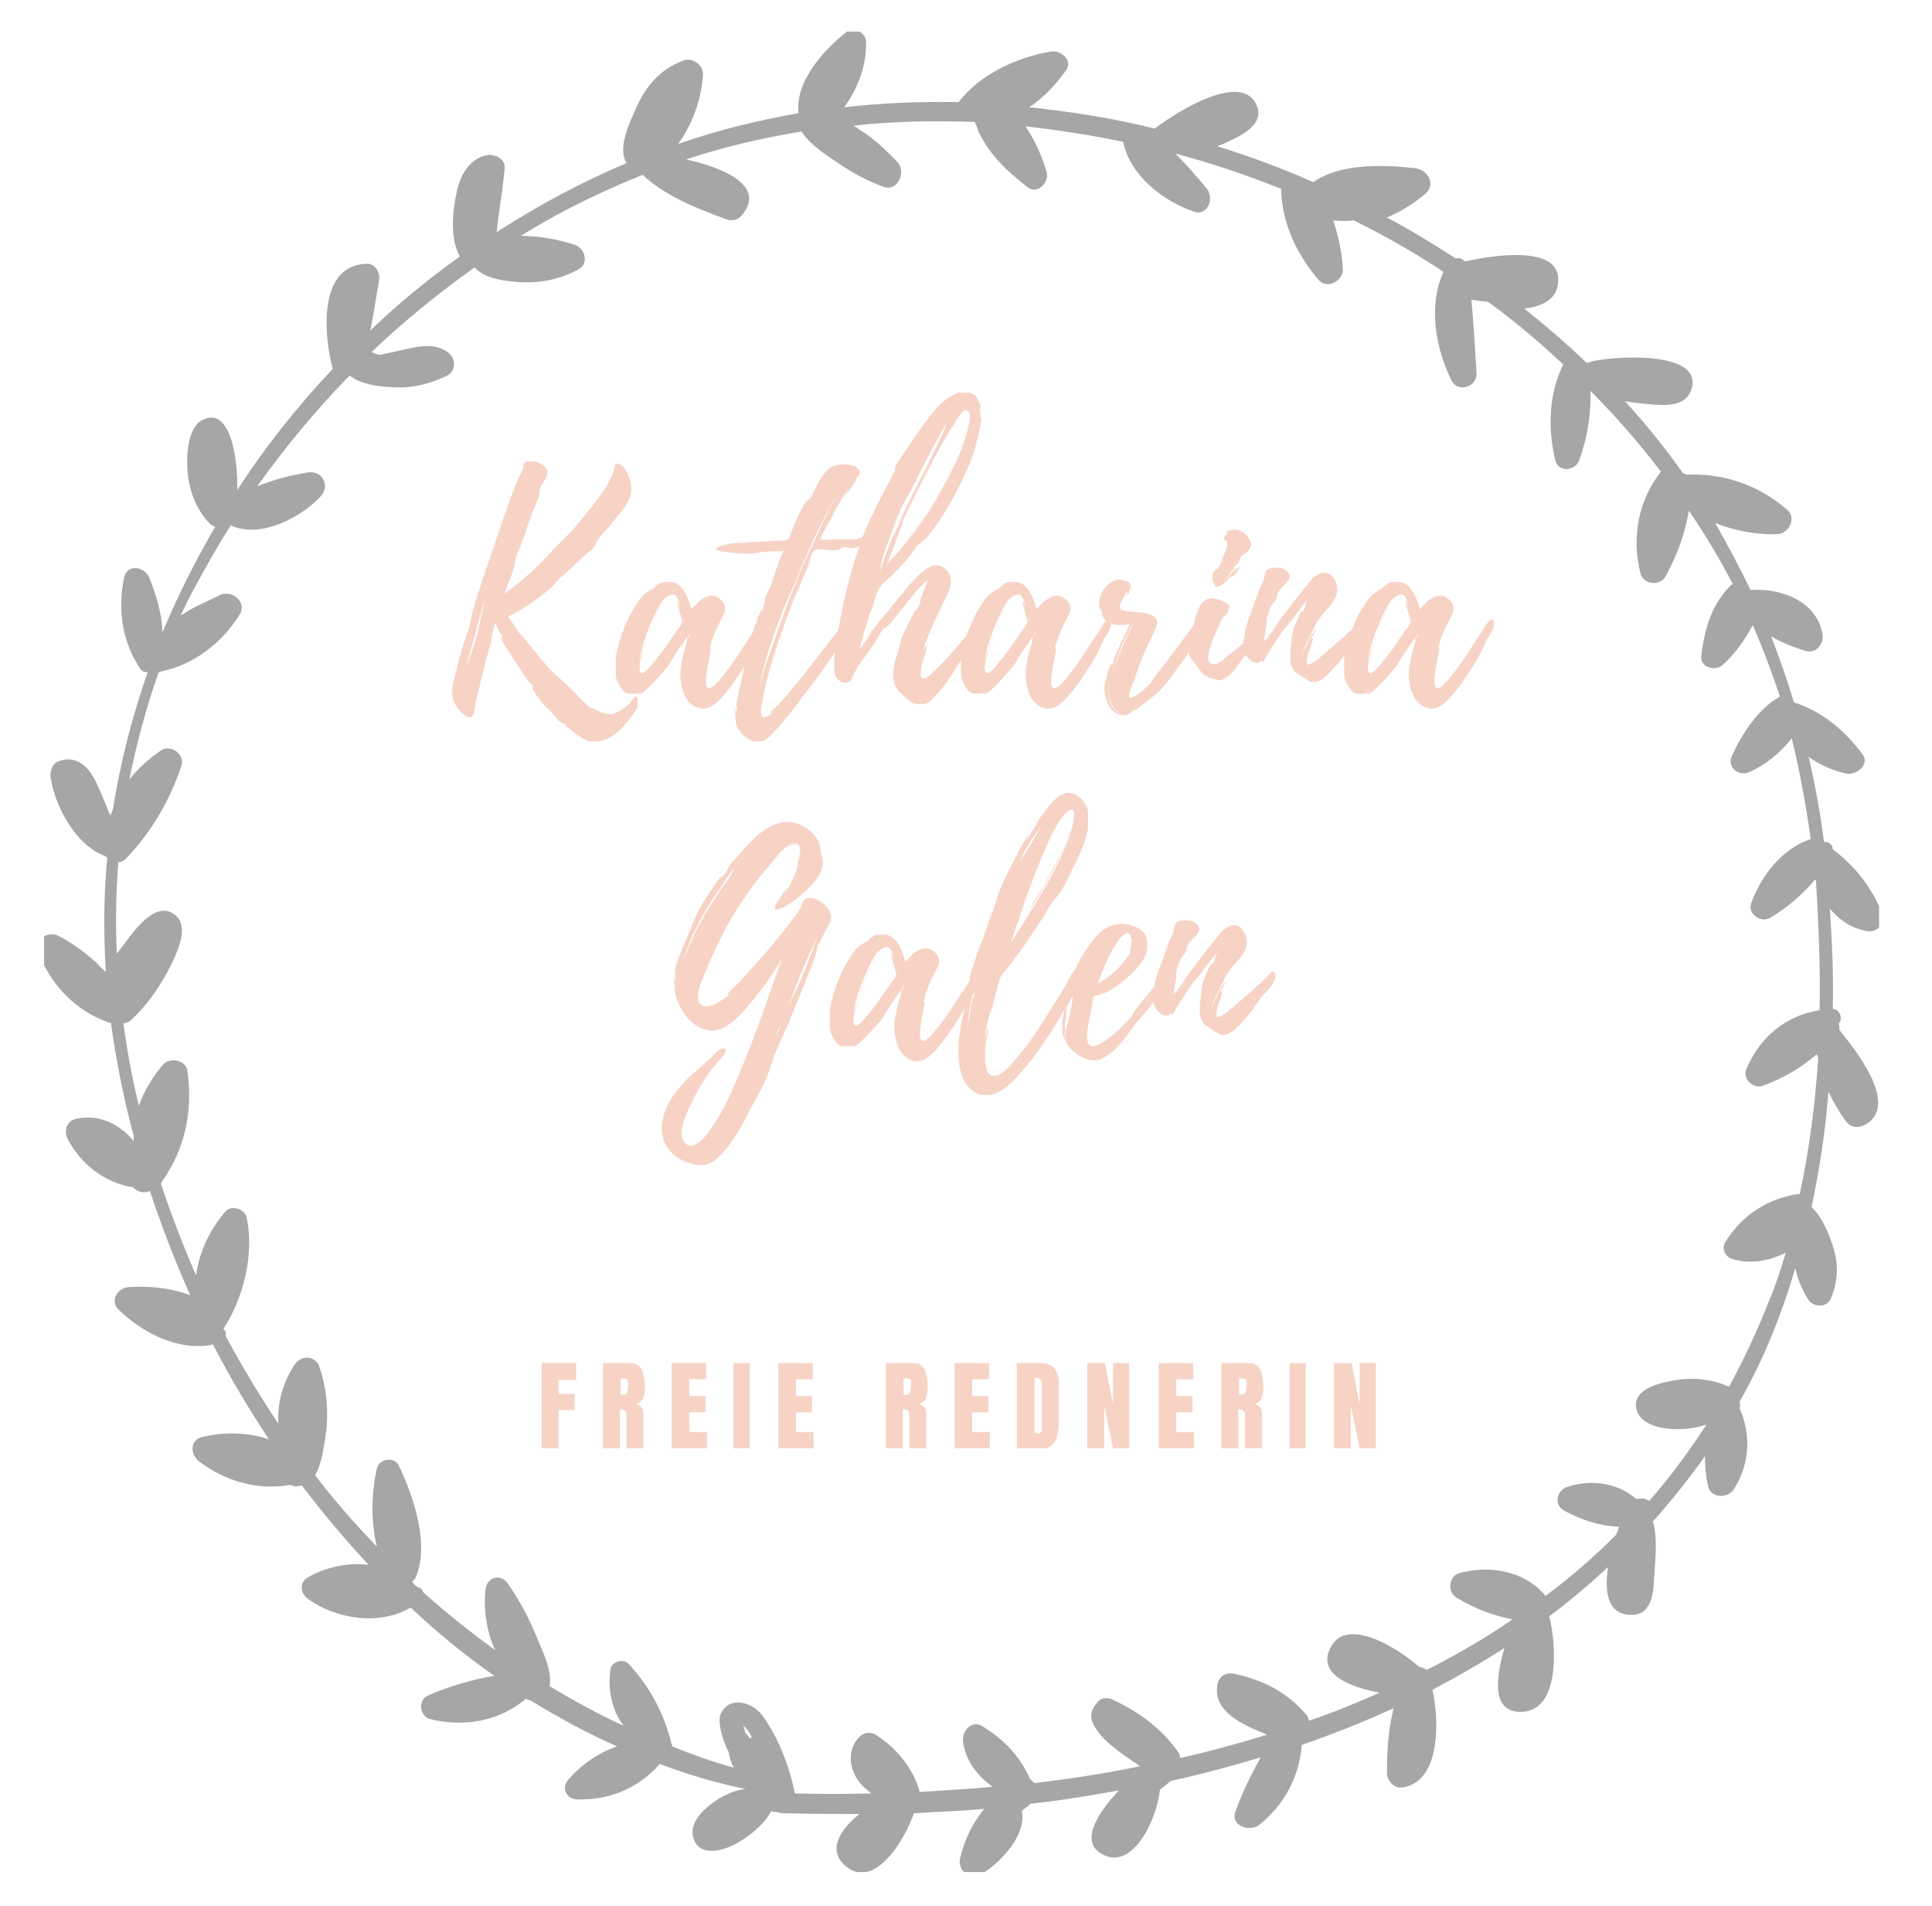 <?xml version="1.0" encoding="utf-8"?>
<!-- Generator: Adobe Illustrator 26.0.2, SVG Export Plug-In . SVG Version: 6.00 Build 0)  -->
<svg version="1.1" id="Ebene_1" xmlns="http://www.w3.org/2000/svg" xmlns:xlink="http://www.w3.org/1999/xlink" x="0px" y="0px"
	 viewBox="0 0 263 259.4" style="enable-background:new 0 0 263 259.4;" xml:space="preserve">
<style type="text/css">
	.st0{fill:#F7D3C5;}
	.st1{fill:none;}
	.st2{clip-path:url(#SVGID_00000027573330315731052870000002076374304094546858_);}
	.st3{fill:#A6A6A6;}
</style>
<symbol  id="glyph0-0" viewBox="-12.7 -19.1 25.3 38.1">
	<path class="st0" d="M11.8,13.5c-0.6,0.8-1.8,1.6-2.8,1.8c-0.4,0-0.8-0.1-1.2-0.2c-0.2-0.1-1.6-0.8-1.6-0.7l0.2,0.2
		c-0.7-0.5-1.6-1.4-2.2-2.1c-1-1-2-1.9-3.1-2.9C0.6,9.2-2.2,5.8-3.5,4.1c0.4,0.7,1,1.6,1.4,2C-3.2,4.8-4.1,3.4-5,2
		c2.1-1,4.2-2.5,5.9-4c0.6-0.6,1-1.2,1.7-1.7c0.9-0.8,1.8-1.7,2.7-2.5c0.4-0.4,1-0.8,1.4-1.3C7-8.1,7.2-8.5,7.6-9
		c0.9-0.9,1.6-1.8,2.4-2.8c1.1-1.3,2-2.6,1.7-4.3v-0.1c-0.2-0.8-0.8-2.4-1.7-2.6c-0.6-0.1-0.5,0.4-0.6,0.8c-0.7,2.4-2.7,4.6-4.2,6.5
		C3.6-9.4,1.7-7.8,0-5.9c-1.7,1.8-3.5,3.3-5.5,4.8c0.3-1.2,1-2.4,1.3-3.6C-4.1-5.5-4-6-3.7-6.7L-3-8.5c0.4-1.2,0.8-2.3,1.2-3.4
		c0.3-0.8,0.7-1.6,1-2.5c0.1-0.5,0-0.8,0.2-1.2c0.5-1.1,1.7-2,0.3-3c-0.7-0.5-2.2-1-2.7,0c0,0,0,0.1,0.1,0.2l-0.3,0.7
		c-0.3,0.6-0.5,1.1-0.7,1.6c-1.1,2.7-2,5.4-2.9,8.1c-1,3-2.1,6-3,9.1c-0.3,1.2-0.4,2.4-0.9,3.5c-0.5,1.5-1,3-1.3,4.5
		c-0.4,1.7-1.2,3.6,0,5.2c0.4,0.6,1.7,2.1,2.2,1.1c0.3-0.5,0.2-1.3,0.4-1.8l0.5-2.1c0.4-1.7,0.8-3.4,1.3-5.1
		c0.4-1.2,0.4-2.3,0.8-3.5l0.7,1.4c0.2,0.1,0.3,0.2,0.3,0.4c-0.1,0-0.2,0.2-0.1,0.3c0.2,0.8,0.8,1.5,1.2,2.1c0.2,0.4,2.6,4.1,2.7,4
		V11l0.5,0.6c-0.1,0.1-0.2-0.2-0.2-0.1C-2,11.8-0.2,14,0,14.2c0.5,0.4,0.9,0.9,1.4,1.4c0.2,0.3,0.4,0.6,0.8,0.8
		c0.1,0,0.6,0.4,0.5,0.2c0,0,0.1,0,0.2,0.1c-0.1,0-0.1,0-0.2,0c0,0.2,2.1,1.7,2.3,1.8C5.7,19,6.5,19.2,7.4,19c2.2-0.4,3.8-2.5,5-4.3
		c0.2-0.4,0.4-0.7,0.3-1.2C12.5,12.4,12.1,13,11.8,13.5z M-8.3,0.3c0,0,0,0.1,0,0.1c-0.4,1.6-0.7,3.3-1.2,5
		c-0.4,1.3-0.9,2.5-1.3,3.8c0.8-3.2,1.8-6.5,2.7-9.8L-8.3,0.3z M-0.8,7.7l0.7,0.8c-0.3-0.4-0.7-0.7-1-1.1L-0.8,7.7z M-4,3.6
		l-0.2-0.4C-4.2,3.3-4.1,3.4-4,3.6z M-3.8,3.9l-0.2-0.2L-3.8,3.9z"/>
</symbol>
<symbol  id="glyph0-1" viewBox="-10.2 -8.6 20.4 17.3">
	<path class="st0" d="M10.2-3.1c0-0.9-0.8-0.1-1,0.2c-0.5,0.8-1,1.6-1.5,2.3C6.6,1.1,5.6,2.7,4.3,4.3c-4.1,5.1-1.2-4-1.6-3.9
		c-0.2,0-0.3,0.6-0.3,0.8C2.7-0.3,3.3-2,4.1-3.4c0.4-0.9,1-1.6,0.2-2.6C2.8-7.7,1.1-6.1,0.1-4.9c-0.4-1.5-1.2-3.8-3.2-3.8
		c-0.9,0-1.4,0.4-2,1c-0.4,0.2-0.6,0.3-1,0.6c-0.5,0.4-0.9,0.9-1.2,1.4c-1.4,2-2.3,4.5-2.8,6.8c-0.2,1.1-0.3,2.4,0,3.5
		c0.2,0.6,0.9,2.1,1.8,2c0,0,0,0-0.2-0.1c0.6,0.2,1.2,0.1,1.7-0.2c0,0.1-0.4,0.3-0.4,0.3c0.4,0.7,3.7-3.3,4-3.6
		c0.5-0.7,0.9-1.5,1.4-2.2c0.4-0.6,0.9-1.3,1.3-1.9c0,0.3,0,0.6,0,0.6c-0.7,2.3-1.4,4.8-0.4,7.1C-0.5,7.7,0.6,8.8,2,8.6
		c1.2-0.2,2.2-1.4,2.9-2.3c0.9-1,1.6-2.2,2.4-3.4C8,1.8,8.6,0.7,9.1-0.5C9.4-1.2,10.3-2.1,10.2-3.1z M-1.3-2.8
		c-0.2,0.3-0.4,0.6-0.6,0.8l-1,1.5c-0.7,1-1.4,2-2.2,2.9c-0.2,0.3-1.2,1.5-1.6,1.4c-0.6-0.2,0-2.3,0.1-2.6c0.1-0.6,2.2-6.7,2.8-6.8
		c-0.7,0-3,7.2-3.2,7.8c0.3-2,1-3.9,1.8-5.7c0.4-0.9,1.4-3.4,2.8-3.4c0.7,0,0.9,1.5,1,2c0-0.1-0.4-1.2-0.4-1.2
		c-0.2,0.2,0.6,2.4,0.6,2.7S-1.1-3.1-1.3-2.8z M-0.4-0.8c0,0,0.1-0.6,0.2-0.7L0-1.8L-0.4-0.8z M-1-3.3v-0.4C-0.9-3.5-0.9-3.4-1-3.3z
		"/>
</symbol>
<symbol  id="glyph0-2" viewBox="-10 -18.9 20 37.7">
	<path class="st0" d="M10-8.6c0-0.6-0.6-0.1-1-0.1C7.4-8.7,5.8-8.7,4.3-8.6c0,0,0.1-0.2,0.2-0.4C4.3-8.8,4.2-8.6,4.1-8.6
		c1.2-2.4,2.5-4.9,4-7.1c0,0.1-0.6,1.1-0.6,1.1c0.1,0,1.6-2,1.6-2.3c0-0.2-0.4,0.2-0.4,0.2C9-17,9.4-17.2,9.5-17.5
		c0.3-0.8-0.6-1.2-1.2-1.3c-1.2-0.2-2.6-0.1-3.4,1c-0.8,0.9-1.3,2-1.8,3.1c-0.2,0.5-0.6,0.6-0.9,1c-0.5,0.7-0.8,1.5-1.2,2.2
		C0.7-10.8,0.4-10,0.1-9.3C0-9,0-8.7-0.4-8.6c-0.4,0.2-1,0-1.4,0.1c-1.6,0.2-3.1,0.1-4.6,0.3c-0.8,0-1.6,0-2.4,0.3
		c-0.2,0-1,0.2-1.1,0.4C-10.2-7.1-9.2-7-9-7c1.5,0.2,3.4,0.4,5,0.1C-3-7.1-1.9-7-0.8-7.1c-0.6,1.2-1,2.5-1.4,3.8L-2.7-2
		c-0.2,0.4-0.7,1.3-0.7,1.8c0,0.1,0.1-0.1,0.2-0.3c-0.2,0.6-0.4,1.2-0.6,1.8c0,0,0.1-0.5,0.1-0.5c-0.2,0-1,2.4-1.1,2.6
		c-0.4,1.2-0.8,2.4-1,3.7c-0.2,1.3-0.6,2.5-0.8,3.8c-0.2,0.6-0.3,1.2-0.4,1.9c-0.1,0.3-0.2,0.7-0.2,1c0,0.1,0,0.6,0.1,0.4L-7.3,15
		v-0.6c-0.2,0.3,0,1.6,0,1.8c0.2,0.8,0.6,1.5,1.3,2c0.6,0.5,1.6,0.9,2.4,0.6c1-0.5,1.8-1.6,2.5-2.4c1.4-1.6,2.7-3.4,4-5.1
		c1.2-1.6,2.4-3.2,3.4-4.8c0.6-1,1.6-1.8,2-2.9c0.2-0.5,0.1-1.2-0.6-1C7.2,2.6,6.5,4,6.1,4.4C4.7,6.2,3.3,8,1.9,9.8l-2.3,2.8
		c-0.4,0.4-0.7,0.8-1.1,1.2c-0.2,0.2-1.2,1-1.1,1.2c0,0.1,0.4-0.3,0.6-0.4c-0.2,0.2-0.4,0.4-0.6,0.6c0,0-0.8,0.4-0.9,0.4
		c-0.8-0.3-0.1-2.6,0-3.2C-2.9,9.3-1.8,6-0.7,2.9c0.6-1.7,1.3-3.4,2-5C1.7-3,2-3.9,2.4-4.7L3-6.2L2.5-5.4c0.3-0.7,0.7-1.8,0.9-1.8
		L3.3-7c0.1-0.1,0.2-0.2,0.2-0.2c0.4-0.3,1.6,0,2.1,0c0.4,0,0.8,0,1.2-0.1C7.1-7.4,7-7.5,7.3-7.6c0.5-0.1,1.1,0.2,1.6,0.1
		C9.3-7.6,10-8,10-8.6L10-8.6z M2.4-6.3C0.6-2.5-0.8,1.6-2.2,5.5C-2.9,7.3-3.5,9.2-4,11.1l-0.2,0.8c0.3-1.4,0.6-2.8,1-4.2
		c0.9-3.1,2-6.1,3.3-9c2.2-5,4.2-10.4,7.4-14.9C5.4-13.3,4-9.7,2.4-6.3z M5-10.3l1-1.8C5.8-12.1,5.4-11.2,5-10.3z M0.9-1.6
		C0.6-0.8,0.3-0.1,0,0.6c0.3-0.8,0.6-1.6,1-2.4C0.9-1.6,0.9-1.6,0.9-1.6z M4.5-9.1L4.9-10C4.8-9.7,4.6-9.4,4.5-9.1z M-4.2,16.1
		c0,0-0.1,0-0.1-0.1L-4.2,16.1z"/>
</symbol>
<symbol  id="glyph0-3" viewBox="-10.1 -21.3 20.2 42.5">
	<path class="st0" d="M9.8,9.7c-0.2,0-0.5,0.4-0.6,0.5c-0.6,0.6-1,1.2-1.5,1.8c-1.3,1.5-2.6,3.1-4.1,4.5c-0.4,0.3-1.3,1.4-1.8,1
		c-0.3-0.2,0-1.5,0-1.8c0.1-0.4,0.8-2.2,0.6-2.5c-0.1-0.1-0.3,0.5-0.4,0.6c0.6-2.2,1.9-4.8,3-7C5.5,5.7,6.3,4.2,5.3,3
		c-1.8-2.2-4,0.6-5.2,1.9c-0.5,0.6-5.6,6.7-5.5,6.8c0,0,0.4-0.4,0.9-1c-0.8,1-1.5,2-2.2,3c0.4-1.6,0.9-3.2,1.4-4.8
		C-4.9,8-4.7,7.1-4.4,6.3C-4.1,5.4-3.9,5-3.2,4.4C-2,3.4-0.9,2.2,0.1,1c0.4-0.5,0.7-1,1.1-1.5c0.4-0.4,0.9-0.7,1.3-1.1
		c2-2.4,3.7-5.4,5-8.2c0.6-1.3,1.2-2.7,1.6-4.1c0.1-0.3,1-4,0.8-4c0,0,0,0-0.1,0.1c0-0.6,0-1.4-0.2-2c0,0,0.2,0.6,0.2,0.6
		c0.2-0.2-0.5-1.4-0.6-1.6c-0.4-0.4-0.9-0.6-1.4-0.6c-1-0.1-2,0.5-2.8,1.1c-1.5,1.2-2.6,2.9-3.7,4.4C0.6-14.9,0-14-0.6-13.1
		c-0.4,0.6-1.3,1.7-1.3,2.4c0,0,0.1,0,0.1,0l-0.5,0.9c0,0,0.2-0.7,0.3-0.8c-0.2,0.1-0.4,1-0.4,1c-1.6,3-3.2,6-4.3,9.2
		c-1.2,3.6-2.2,7.4-2.8,11.2c-0.3,1.7-0.7,3.6-0.6,5.4c0,0.5,0,1,0.4,1.4c0.4,0.6,1.4,0.8,1.9,0.2c0.2-0.2,0.2-0.3,0.2-0.5l0.7-1.3
		c1-1.5,2.1-2.8,3-4.4c0.1-0.2,0.2-0.5,0.4-0.7c0.2-0.2,0.3-0.1,0.5-0.3c0.7-0.6,1.2-1.4,1.8-2.1c1.2-1.4,2.3-3.1,3.8-4.3L1.5,7.2
		L1.7,7L1.1,8.4C1,8.4,1.2,8,1.2,8C1,8,0.3,9.5,0.2,9.7c-0.5,1-1,1.9-1.3,2.9c-0.2,1-0.5,1.9-0.8,2.9c-0.1,0.6-0.2,1.2-0.2,1.8
		c0,0.2,0.3,1.6,0.4,1.5v-0.2c0.1,0.2,0.2,0.4,0.3,0.6l-0.2-0.4c-0.1,0.3,1,1.2,1.1,1.3c0.6,0.6,1.2,1,2.1,1c0.8,0,1.2-0.2,1.7-0.8
		C4.8,19,5.9,17,7.1,15.2c0.6-0.9,1.3-1.9,1.9-2.8c0.2-0.2,1.2-2.4,1.1-2.4C10.3,9.9,9.8,9.7,9.8,9.7z M6.3-17.2L6.3-17.2
		C6.3-17.3,6.3-17.3,6.3-17.2L6.3-17.2c0.1-0.1,0.1-0.2,0.1-0.2c0.3-0.5,1.1-1.9,1.7-1.4c0.6,0.5,0,2.2-0.1,2.8
		c-0.3,1.2-0.8,2.4-1.3,3.6c-1,2.2-2.2,4.4-3.5,6.4c-0.6,1-1.3,2-2,3C0.8-2.6,0.4-2.1,0-1.6l-0.3,0.4L0.4-2L2-4.2
		C2.9-5.4,3.7-6.7,4.5-8C2.5-4.4,0-1-2.9,2l1.2-3.2c0.1-0.2,1-2.6,1-2.6c-0.1,0-0.2,0.2-0.3,0.4c1-2.2,2.2-4.5,3.3-6.7
		C3.5-12.4,4.8-14.9,6.3-17.2C6.2-17.2,6.3-17.2,6.3-17.2z M-3.8,2.4c0.4-2.2,1.4-4.2,2.1-6.3c0.6-1.8,1.7-3.4,2.5-5
		C1.1-9.7,5-17.1,5.1-17c0.3,0.2-4.6,9.6-5.1,10.7c-0.4,0.8-0.8,1.6-1.2,2.6C-1.5-2.8-2-2.1-2.3-1.3c-0.2,0.4-1.8,4.6-1.6,4.6
		c-0.1,0,0.1-0.6,0.1-0.8L-3.8,2.4z M-1-0.4c0.1-0.1,0.2-0.2,0.3-0.4C-0.9-0.6-0.9-0.5-1-0.4z M6.3-17.2L6.3-17.2L6.3-17.2L6.3-17.2
		z M-3.8,2.4C-3.8,2.5-3.8,2.5-3.8,2.4C-3.8,2.5-3.8,2.5-3.8,2.4z"/>
</symbol>
<symbol  id="glyph0-4" viewBox="-7.4 -9.3 14.9 18.5">
	<path class="st0" d="M7.4-4.4C7.2-5.5,6.2-4.1,6-3.8l-2.2,3L1.7,2L0.5,3.5c-0.1,0.2-1,1.3-0.9,1.3c0.1-0.1,0.2-0.1,0.3-0.2
		c-0.6,0.6-2.8,2.6-3.2,2.2c-0.3-0.4,0.6-2.1,0.7-2.5c0.4-1.2,0.8-2.4,1.3-3.5c0.5-1.2,1.1-2.3,1.6-3.5c0.5-1.2-0.2-1.7-1.4-2
		c-0.5-0.1-1.2-0.1-1.8-0.2c0,0,0,0,0,0c0.5,0.1,1.3,0.1,1.9,0.3c-1-0.3-2.2-0.2-2.9-0.4C-4.4-5-4.7-5-4.6-5.6
		C-4.5-6.4-3.7-7.3-3.4-8c0,0-0.3,0.8-0.2,0.8c0.2,0.1,0.5-1,0.5-1.2c0-0.2-0.5-0.8-0.6-0.6l0.1,0.1c-1.9-1.3-4.2,1.4-3.8,3.4
		C-7.3-5.3-7.2-5.1-7-4.8C-7-4.6-7-4.3-6.8-4c0.8,1,2.4,1.1,3.6,0.8c-0.2,0.3-2.3,4.8-2.2,4.8l-0.3,1c0,0,0.1-0.4,0-0.4
		c-0.3,0-0.8,2.3-0.9,2.5c-0.2,1-0.1,1.8,0.3,2.7c0.2,0.6,0.5,1,1,1.4c0.5,0.3,1.1,0.5,1.6,0.4c0.2-0.1,1-0.6,0.8-0.6l0.3-0.1
		c0,0-0.1,0.1-0.1,0.1c0.1,0,2-1.4,2.2-1.6C0.9,6,1.9,4.7,2.9,3.3c1-1.4,2-2.7,2.9-4.1c0.4-0.6,0.8-1.3,1.2-2
		C7.1-3.2,7.5-3.9,7.4-4.4z M-4.6,0.4C-4.3-0.3-4-1-3.6-1.7C-3.5-1.8-3-3.3-2.7-3.3c-0.2,0.1-1,2.1-1.2,2.4l-0.8,1.8
		c-0.4,1-0.8,2-1.1,3C-5.5,2.7-5,1.5-4.6,0.4z M-5.5,8.1c0.2,0.3,0.6,0.6,1,0.8c-0.4-0.1-0.7-0.3-0.9-0.6c0,0,0,0,0,0.1
		C-5.6,8.1-6,7.4-6,7.3c-0.1-0.5-0.2-1-0.1-1.5c0-0.4,0-0.7,0.1-1.1v0c-0.1,0.5-0.1,1-0.1,1.6v0.2c0,0,0-0.1,0-0.1s0,0,0,0.1v0
		l0.2,0.8L-6,6.9C-6,7.1-5.8,7.6-5.5,8.1L-5.5,8.1C-5.6,8-5.6,8.1-5.5,8.1L-5.5,8.1z M-4.4-5.1C-4.2-5-3.8-5-3.5-4.9
		C-3.8-5-4.1-5-4.3-5.2c0,0-0.2-0.2-0.3-0.3C-4.6-5.4-4.5-5.2-4.4-5.1z M-0.2-2L-1-0.3L-0.2-2L-0.2-2z M-6,4.5c0,0,0,0.1,0,0.1
		L-6,4.5C-6,4.6-6,4.6-6,4.5z M-0.2-2.1L-0.2-2.1L-0.2-2.1L-0.2-2.1z M-0.2-2.1L-0.2-2.1L-0.2-2.1L-0.2-2.1z M-5.9,4
		c0,0,0-0.1,0-0.2C-5.9,3.9-5.9,4-5.9,4z M-5.8,7.7C-5.8,7.7-5.7,7.7-5.8,7.7C-5.7,7.7-5.8,7.7-5.8,7.7z M-4.5-5.6
		C-4.6-5.6-4.6-5.5-4.5-5.6L-4.5-5.6z"/>
</symbol>
<symbol  id="glyph0-5" viewBox="-5.3 -10.3 10.5 20.5">
	<path class="st0" d="M5.2,2C5.2,1.5,4.6,1.7,4.3,1.9C4,2.1,1.9,4.8,2.1,5c0.1,0,0.2,0,0.3-0.1C1.8,5.6,0.8,6.3,0,6.9
		c-0.4,0.4-1.5,1.4-2.2,1c-1.4-0.7,1.4-5.5,1.3-5.5C-1,2.4-2,4.6-2.2,5.2c0.5-1.4,1.1-2.8,1.9-4c0,0.1-0.2,0.3-0.1,0.3
		c0.1,0,0.7-0.8,0.6-0.9c0,0-0.1,0-0.2,0c0.1-0.1,0.3-0.2,0.3-0.4c0-0.4-0.9-0.8-1.2-0.9C-1.7-1-2.4-1.1-3-0.7
		c-0.8,0.5-1,1.4-1.3,2.3C-4.4,1.8-5.1,4.6-5,4.7c0.1,0,0.1-0.1,0.1-0.2L-5,5.2c0,0,0-0.2,0-0.2c-0.3,0-0.2,1.4-0.2,1.6
		c0.2,0.7,0.7,1.2,1.2,1.8c0.2,0.4,0.5,0.7,0.8,1c0.5,0.4,0.2,0,0.5,0.2h-0.1c0,0.2,1.5,0.6,1.8,0.6c1.4-0.3,2.4-2,3.2-3.1
		c0.8-1,1.4-1.9,2.1-2.9C4.7,3.7,5.4,2.8,5.2,2z M-1.8-3c0.1,0.1,0,0.3,0.2,0.4c0.3,0.1,0.4,0,0.7-0.1c0.5-0.2,0.8-0.7,1.2-1
		c0.1-0.1-0.1,0-0.1,0C0.8-4.2,0.3-3.7,0.8-4c0.5-0.3,0.6-0.8,1-1.3C1.3-5,0.9-4.8,0.6-4.4c-0.4,0.5-0.7,0.8-1.1,1
		C-0.1-3.7,0.2-4,0.6-4.7C0.7-4.8,0.8-4.9,1-5C0.9-5.1,0.9-5.2,1-5.3c0.1-0.2,0.4-0.3,0.5-0.5c0.2-0.3,0.2-0.6,0.4-0.9
		C2.1-6.9,2.4-7,2.6-7.2c0.4-0.3,0.8-0.9,0.6-1.4C3-9.1,2.6-9.7,2.1-10c-0.5-0.3-1.2-0.4-1.8-0.2c-0.1,0-0.6,0.2-0.4,0.3
		c0,0.1,0.1,0.1,0.2,0.1c-0.4,0.3-1,0.8-0.1,1.1c-0.1,0.1,0,0.4,0,0.5c0,0.3-0.6,1.8-1,2.5l0.5-0.7c-0.3,0.6-0.6,1.2-1,1.6
		c0.2-0.5-0.2,0.1-0.2,0.2c-0.4-0.2-0.3,1-0.3,1.2C-2-3.4-1.8-3-1.8-3z M-2.5,6.5L-2.5,6.5l-0.1,0.3L-2.5,6.5
		C-2.5,6.4-2.5,6.4-2.5,6.5z M-1.2-5.4c0,0,0.1-0.1,0.2-0.2L-1.2-5.4z M-1.6-4.6C-1.6-4.6-1.6-4.6-1.6-4.6C-1.7-4.5-1.7-4.6-1.6-4.6
		C-1.7-4.6-1.7-4.6-1.6-4.6z"/>
</symbol>
<symbol  id="glyph0-6" viewBox="-8.3 -7.8 16.6 15.6">
	<path class="st0" d="M8.3-0.3c-0.2-1-0.8-0.3-1,0c-0.6,0.7-1.4,1.3-2.1,2C4.2,2.5,3.3,3.4,2.4,4.1c-0.5,0.4-1.1,1-1.7,1.2
		c-0.1,0-0.4,0.1-0.4,0.1l0,0c0,0,0-0.6,0-0.7c0-0.5,0.2-1,0.4-1.5c0-0.1,0.5-1.4,0.4-1.4L0.8,2c0.2-0.5,0.6-1,0.8-1.5
		C1,1.1,0.6,1.8,0.3,2.6C0.1,3-0.3,3.7-0.4,4.3c0.1-0.9,0.7-2,1-2.6C1,0.9,1.4,0,1.9-0.8c1-1.4,3-2.8,2.4-4.8
		c-0.6-1.9-2-1.9-3.2-0.8C0.6-5.9-4.2,0.2-4.1,0.3c0,0,0.4-0.5,0.9-1.2l-2.4,3.4c0,0,0.4-0.7,0.4-0.7c0,0-0.3,0.2-0.4,0.4
		c0.1-0.8,0.4-1.7,0.4-2.5c0-0.3,0-0.6,0.1-0.9c0.2-0.5,0.3-1.1,0.6-1.5C-4.3-3-4-3.3-3.9-3.6c0.2-0.5,0.1-0.7,0.5-1.2
		c0.3-0.4,0.8-0.8,1.1-1.2c0.7-1-0.5-1.7-1.1-1.8C-4-7.8-4.5-7.9-5-7.6c-0.5,0.3-0.4,0.6-0.5,1C-5.6-6-6-5.3-6.2-4.8
		C-6.5-4-6.8-3.1-7.1-2.3C-7.4-1.5-7.7-0.7-8,0.2c-0.2,0.7-0.2,1.3-0.2,2C-8.3,2.9-8.4,3.3-8.1,4c0.4,0.7,1.5,1.7,2.2,0.8l0.2,0.3
		C-5,3.7-4,2.3-3.1,0.9c0.4-0.6,1-1.1,1.5-1.8c0.7-1,1.4-1.9,2.2-2.8C0.4-3.5-0.1-2.6,0-2.5c0.1,0,0.1-0.1,0.2-0.2l-0.6,1.1
		c0,0,0.2-0.3,0.1-0.3C-0.6-2-1.4,0.2-1.5,0.4C-1.8,1.3-1.8,2.1-1.9,3C-2,3.5-2,3.9-2,4.3c0,0.4,0,0.9,0.2,1.3
		c0.1,0.2,0.3,0.6,0.5,0.8c0,0,0.5,0.4,0.3,0.1l0.2,0.2l-0.1-0.1c0,0.2,1.4,1,1.7,1.1c1.1,0.4,2.3-0.9,3-1.7c1-1,1.8-2.2,2.6-3.4
		C6.9,2.1,8.4,0.7,8.3-0.3z"/>
</symbol>
<symbol  id="glyph0-7" viewBox="-11.5 -23.4 23.1 46.8">
	<path class="st0" d="M11.5-10.5c-0.1-1.4-3-3.5-3.9-1.8c0,0.1-0.1,0.4-0.2,0.7C7-10.9,6.3-10.1,5.8-9.4C4.4-7.6,3-5.8,1.4-4.1
		l-2.1,2.3c-0.1,0.2-2,2-2,2C-2.5,0.3-2-0.1-1.9-0.2c-0.6,0.6-3.3,2.9-4.4,1.7c-0.9-1,0.4-3.6,0.8-4.6c0.7-1.7,1.5-3.4,2.3-5
		c1.7-3.2,3.8-6.4,6.2-9.1c0.8-1,2.2-2.7,3.5-3c1.6-0.3,0.2,2.9,0.4,3c0,0,1.1-3.1-0.3-3.1c-0.6,0-1.5,0.9-2,1.3
		C4-18.6,3.4-18,2.9-17.4c1.1-1.2,3.6-4,4.3-2.6c0.3,0.7,0,1.9-0.2,2.6c-0.4,1.5-1.2,3-2,4.3c0-0.1,0.6-1.2,0.6-1.2
		c-0.2,0-1.7,2.4-1.8,2.6c0,0.1,0.1,0,0.2-0.1c-0.2,0.3-0.3,0.6,0.4,0.4c1.3-0.4,2.8-1.7,3.8-2.6c1-1,2.2-2.3,2.2-3.8
		c0-0.6-0.3-1-0.3-1.5c-0.1-0.6-0.1-1-0.4-1.5c-1-1.6-2.8-2.7-4.7-2.4c-1.7,0.2-3.2,1.4-4.4,2.6c-0.6,0.6-1.2,1.3-1.8,2
		c-0.4,0.5-1.3,1.2-1.4,1.8l0.3-0.3c-0.5,0.6-0.9,1.2-1.2,1.7c0,0,0.2-0.5,0.2-0.5c-0.3-0.1-1.9,2.5-2.1,2.8
		c-0.8,1.2-1.4,2.3-1.9,3.6c-0.5,1.3-1.1,2.6-1.6,3.8c-0.3,0.8-0.6,1.6-0.8,2.4c0,0.2-0.1,1.4,0,1.2l-0.1,0.9V-2c-0.2,0.2,0,1,0,1
		c-0.1,2.6,2.4,6.4,5.4,6.1C-2.6,4.9-1.1,3.3,0,2c1.8-2,3.4-4.3,4.8-6.6C3.3-0.5,2,3.5,0.4,7.6c-1.6,3.9-3.1,8-5.6,11.4
		c-0.6,0.8-2.2,2.6-3.2,1.4C-9.6,19.1-8,16-7.4,14.8c0.9-1.9,2-3.6,3.3-5.2c0.2-0.2,2.1-2.1,0.9-2c-0.6,0-1.3,0.9-1.7,1.3
		c-0.6,0.5-1.1,1-1.7,1.5c-1.6,1.3-3,2.8-4,4.6c-1.6,3-1.3,6.4,2.1,7.9c1,0.4,2.4,0.8,3.5,0.3c1.1-0.5,2-1.7,2.7-2.6
		c1.3-1.6,2.1-3.5,3.1-5.3c0.9-1.7,2-3.5,2.5-5.4C3.9,8,4.8,6.2,5.6,4.4L8-1.5c0.4-1.1,0.9-2.2,1.3-3.3c0.2-0.6,0.2-1,0.4-1.6
		c0.5-1,1-1.9,1.5-2.9C11.4-9.7,11.6-10.1,11.5-10.5z M-6.1-10.3c0.8-1.3,1.6-2.7,2.5-3.9c0.6-1,1.4-2.3,2.3-3.1
		c-0.4,0.3-0.7,1-0.9,1.4c-0.5,0.7-1,1.4-1.5,2.1c-1.1,1.7-2.3,3.6-3.2,5.4c-0.7,1.6-1.6,3.4-2,5.1C-8.3-5.8-7.3-8.1-6.1-10.3z
		 M9.4-7c-0.6,1.8-1.3,3.5-2,5.2C6.8-0.4,6,1,5.5,2.5C6.7-1.1,8.2-4.6,9.8-8L9.4-7z M4.2,5.4C4.1,5.6,4,5.8,3.9,5.9L4.3,5
		c0.1-0.2,0.2-0.3,0.4-0.5C4.5,4.8,4.4,5.2,4.2,5.4z M3.8,6l0-0.1C3.8,6,3.8,6,3.8,6z M1-15C1-15,1-15,1-15C1-15,1-15,1-15z"/>
</symbol>
<symbol  id="glyph0-8" viewBox="-8.9 -20.6 17.7 41.2">
	<path class="st0" d="M7.2,3.3C6.6,3.9,6.2,4.9,5.8,5.6C5.1,6.8,4.4,7.9,3.7,9c-1.4,2.2-2.7,4.4-4.4,6.3c-0.7,0.8-2.1,2.9-3.5,2.7
		c-1-0.2-1-1.9-1-2.6c0-0.6,0-1.3,0.1-1.9c0-0.4,0.4-1.6,0.2-1.9l-0.3,1.2c0-0.5,0.1-1,0.2-1.5c0-0.1,0.3-1.2,0.4-1.6
		C-4.3,9-4.1,8.2-3.9,7.4c0.2-0.8,0.4-1.6,0.6-2.3C-3.1,4.4-2.8,4-2.3,3.5c1.8-2.2,3.4-4.7,5-7.1c0.6-0.9,0.9-1.7,1.6-2.5
		c1-1,1.7-2.6,2.3-3.9c1.1-2.1,2.5-5,2.3-7.4v-0.2l0,0c-0.2-1.6-1.7-3.4-3.4-2.8c-0.9,0.3-1.6,1.2-2.2,1.9l-0.9,1.2
		c-0.2,0.2-0.5,0.8-0.7,1.2l0,0L0.4-14l0.3-0.7c-0.2,0-1.1,1.7-1.2,1.9c-0.4,0.8-0.8,1.5-1.2,2.3c-0.8,1.6-1.6,3.2-2.1,5
		c-0.6,1.7-1.2,3.4-1.8,5.1C-6,0.5-6.3,1.4-6.6,2.3c-0.2,0.8-0.8,2-0.7,2.8h0.1C-7.3,5.4-7.3,5.7-7.4,6c0-0.2,0-0.5,0.1-0.6
		c-0.2,0.3-0.2,1.2-0.2,1.3c-0.5,2.2-1.1,4.3-1.3,6.6c-0.1,2.1-0.1,4.9,1.6,6.5c1.9,1.7,4,0.6,5.6-0.9c1.8-1.8,3.4-3.9,4.8-6
		c1.3-1.9,2.4-4,3.6-5.9c0.5-0.8,1-1.6,1.2-2.5C8.2,3.8,8.1,2.3,7.2,3.3z M2.2-11C3-13,3.8-14.9,4.9-16.7c0.3-0.4,2.1-2.8,2-0.7v0
		c-0.1,2.2-1.5,4.6-2.5,6.5L2.7-7.7c-0.6,1-1.5,2.2-1.8,3.2c0.2-0.6,1-1.6,1.3-2.2c0.6-1,1.1-2,1.7-3c0.9-1.8,1.9-3.6,2.6-5.5
		C4.7-9.9,1.3-4.9-1.7-0.1C-0.5-3.6,0.7-7.5,2.2-11z M0.9-13.8C1.3-14.6,2-15.2,2.4-16c-0.8,1.7-1.9,3.2-2.8,4.8c0,0,0-0.1,0-0.2
		C0-12.2,0.4-13,0.9-13.8z M-6.7,6.9c0,0.1,0,0.1,0,0.1c-0.5,1.1-0.5,2.6-0.8,3.8c0,0.3-0.1,0.5-0.1,0.8v-0.1l-0.1,1.3
		c0.1-1.4,0.2-2.9,0.5-4.3v0c0.1-0.9,0.3-1.8,0.5-1.8C-6.7,6.7-6.7,6.8-6.7,6.9z"/>
</symbol>
<symbol  id="glyph0-9" viewBox="-7.7 -9.3 15.4 18.6">
	<path class="st0" d="M7.6-2.8C7.6-2.8,7.6-2.8,7.6-2.8L7.6-2.8C7-3.9,6.1-2.5,5.7-1.9C5.1-1,4.4-0.1,3.7,0.7C3.1,1.4,2.5,2.1,2,2.9
		C2,3,1.9,3.2,1.9,3.2C1.7,3.4,1.5,3.6,1.3,3.9C0.9,4.2,0.6,4.6,0.2,5c-0.6,0.6-4,3.7-4.4,1.7c-0.2-1,0.1-2.2,0.3-3.2
		c0.1-0.5,0.2-1,0.3-1.5c0.1-0.4,0-0.8,0.2-1.2C-3.3,0.5-3.3,0.5-3,0.5l0.7-0.2c0.4-0.2,0.9-0.3,1.3-0.6c0.6-0.4,1.2-0.8,1.7-1.2
		c1.2-1,2.6-2.3,3.1-3.8C4-6.3,4-7.3,3.5-8c-0.5-0.7-1.4-1-2.2-1.2c-2.2-0.4-3.8,0.8-5,2.5c-1.5,1.9-2.6,4.2-3.1,6.6
		C-7.2,1-7.3,2.1-7.5,3.3c-0.2,1.2-0.3,2.3,0.3,3.4c0-0.4-0.1-0.8-0.1-1.1c0-0.2,0.1-0.4,0.1-0.6c0-0.1-0.1-0.3-0.1-0.4
		c0-0.4,0.1-0.6,0.2-1c0-0.4,0-0.7,0-1.1c0-0.4,0.2-0.7,0.4-1.1c0.1-0.3,0.2-0.6,0.3-0.9C-6.4,0.3-6.3,0-6.2-0.3
		c0-0.2,0.2-0.4,0.4-0.7c-0.1,0.4-0.4,0.7-0.4,1c-0.1,0.5,0,1-0.1,1.5c-0.1,0.5-0.2,1-0.3,1.6c-0.1,0.5-0.3,1-0.4,1.5
		c-0.1,0.5-0.2,0.8-0.2,1.3c0,0.3,0,0.6,0.1,0.8c0,0.3,0.2,0.5,0.4,0.8c0.7,0.8,1.6,1.4,2.6,1.7c0.7,0.2,1.4,0.2,2-0.2
		c1-0.5,1.8-1.3,2.5-2.1c0.7-0.8,1.2-1.6,1.8-2.4c0.6-0.7,1.2-1.4,1.8-2.1l2.2-2.8l1.2-1.6C7.7-2.3,7.8-2.5,7.6-2.8z M-2.3-2.4
		c0-0.1,0-0.1,0-0.1c0.6-1.3,1-2.6,1.9-3.9l0.7-1C0.5-7.6,0.8-7.9,1.1-8c0.6-0.1,0.8,0.9,0.7,1.3L1.6-5.8c0,0.2,0,0.4,0,0.6
		C1.5-5,1.3-4.9,1.2-4.7L0.5-3.8c-0.9,1.1-2.1,2-3.4,2.7C-2.6-1.5-2.5-2-2.3-2.4z"/>
</symbol>
<symbol  id="glyph1-1" viewBox="-2.3 -5.8 4.7 11.6">
	<path class="st0" d="M-2.3,5.8V-5.8h4.7v2.3H0v1.9h2.2v2.2H0v5.3H-2.3z"/>
</symbol>
<symbol  id="glyph1-2" viewBox="-2.8 -5.8 5.7 11.6">
	<path class="st0" d="M-2.8-5.8h3.6c0.6,0,1,0.1,1.3,0.4c0.3,0.3,0.5,0.6,0.6,1.1c0.1,0.5,0.2,1,0.2,1.8c0,0.7-0.1,1.2-0.3,1.6
		C2.4-0.6,2.1-0.4,1.7-0.2C2-0.2,2.3,0,2.5,0.3c0.2,0.3,0.2,0.6,0.2,1.1l0,4.4H0.4V1.3c0-0.3-0.1-0.5-0.2-0.6
		C0.1,0.6-0.2,0.5-0.5,0.5v5.3h-2.4V-5.8z M0.1-1.5c0.3,0,0.5-0.4,0.5-1.1c0-0.3,0-0.5,0-0.7c0-0.2-0.1-0.3-0.1-0.3
		C0.3-3.6,0.2-3.7,0.1-3.7h-0.5v2.2H0.1z"/>
</symbol>
<symbol  id="glyph1-3" viewBox="-2.4 -5.8 4.8 11.6">
	<path class="st0" d="M-2.4,5.8V-5.8h4.7v2.2H0v2.3h2.2v2.2H0v2.7h2.4v2.3H-2.4z"/>
</symbol>
<symbol  id="glyph1-4" viewBox="-1.1 -5.8 2.2 11.6">
	<path class="st0" d="M-1.1,5.8V-5.8h2.2V5.8H-1.1z"/>
</symbol>
<symbol  id="glyph1-5" viewBox="0 0 0 0">
	<path class="st1" d="M0,0"/>
</symbol>
<symbol  id="glyph1-6" viewBox="-2.9 -5.8 5.8 11.6">
	<path class="st0" d="M-2.9-5.8h3.2c0.8,0,1.5,0.2,1.9,0.7c0.4,0.5,0.6,1.1,0.6,2l0,5.5c0,1.1-0.2,2-0.6,2.6c-0.4,0.6-1.1,0.9-2,0.9
		h-3.1V-5.8z M-0.1,3.8c0.4,0,0.6-0.2,0.6-0.6v-6c0-0.3,0-0.5-0.1-0.6c0-0.1-0.1-0.2-0.2-0.3C0.1-3.8-0.1-3.8-0.3-3.8h-0.2v7.5H-0.1
		z"/>
</symbol>
<symbol  id="glyph1-7" viewBox="-2.9 -5.8 5.7 11.6">
	<path class="st0" d="M-2.9,5.8V-5.8h2.4l1.1,5.6v-5.6h2.2V5.8H0.6L-0.6,0v5.8H-2.9z"/>
</symbol>
<g id="surface1">
	<g>
		<defs>
			<rect id="SVGID_1_" x="6" y="4.3" width="249.8" height="250.5"/>
		</defs>
		<clipPath id="SVGID_00000070840533159271626890000001140846485594829472_">
			<use xlink:href="#SVGID_1_"  style="overflow:visible;"/>
		</clipPath>
		<g style="clip-path:url(#SVGID_00000070840533159271626890000001140846485594829472_);">
			<path class="st3" d="M250.3,139.3c0.6-0.6,0.2-1.9-0.8-2c0.1-4.6-0.1-9.1-0.4-13.6c1.3,1.5,2.8,2.6,4.9,3
				c1.7,0.4,2.7-1.2,2.1-2.7c-1.5-3.5-3.7-6.2-6.6-8.4c0-0.5-0.4-1-1-1c-0.1,0-0.1,0-0.2,0c-0.5-3.9-1.2-7.8-2.1-11.6
				c1.5,1.1,3.3,1.9,5.2,2.3c1.4,0.2,3.2-1.3,2.1-2.7c-2.4-3.2-5.5-5.8-9.3-7c-0.9-3.1-2-6.1-3.1-9c1.5,0.9,3.1,1.5,4.7,2
				c1.5,0.4,2.5-1,2.3-2.3c-0.8-4.5-5.7-6.3-9.8-6c-1.5-3.1-3.1-6.1-4.8-9.1c2.6,1,5.4,1.6,8.4,1.5c1.6,0,2.7-2.2,1.4-3.3
				c-3.9-3.4-8.6-5-13.7-4.8c-0.2-0.1-0.3-0.1-0.5-0.2c-2.2-3.1-4.5-6-7-8.8c-0.3-0.3-0.6-0.7-0.9-1c1,0.2,2.1,0.3,3.1,0.4
				c2.2,0.2,5.3,0.5,6-2.2c1.4-5.2-11-4.3-13.6-3.6c-0.2,0.1-0.4,0.1-0.7,0.2c-2.7-2.6-5.5-5-8.5-7.4c2.4-0.3,4.4-1.2,4.6-3.5
				c0.6-5.5-9.7-3.6-12.7-2.9c-0.3-0.4-0.8-0.6-1.2-0.4c-3.1-2-6.2-3.9-9.4-5.6c1.9-0.8,3.7-1.9,5.3-3.3c1.4-1.3,0.2-3.2-1.4-3.4
				c-4.3-0.5-10.1-0.7-13.8,1.8c-0.1,0-0.1,0.1-0.1,0.1c-4.3-1.9-8.6-3.5-13.1-4.9c0.2-0.1,0.5-0.2,0.8-0.3c1.9-0.9,5.7-2.4,4.6-5.2
				c-1.9-4.7-10.5,0.5-13.9,3.1c-5.6-1.4-11.3-2.3-17.1-2.9c2-1.3,3.7-3.2,5-5c1-1.4-0.7-2.8-2-2.6c-4.7,0.8-9.7,3.1-12.6,6.9
				c-5.2-0.1-10.4,0.1-15.6,0.7c0.1-0.1,0.1-0.1,0.1-0.1c0.6-0.9,1.2-1.8,1.6-2.8c0.9-1.9,1.3-3.8,1.3-5.9c0.1-1.2-1.6-2.3-2.6-1.5
				c-3.1,2.4-7.1,6.8-6.6,11.1c-5.6,1-11,2.3-16.4,4.2c0.5-0.7,0.9-1.3,1.2-1.9c1.3-2.3,2-4.9,2.2-7.5c0.1-1.3-1.4-2.4-2.6-2
				c-3.2,1.2-5.2,3.5-6.5,6.5c-0.9,2-2.6,5.5-1.3,7.5c-6.2,2.6-12.1,5.8-17.7,9.4c0.1-0.8,0.2-1.6,0.3-2.4c0.3-2.1,0.6-4.2,0.8-6.3
				c0.1-1.3-1.3-1.9-2.3-1.8c-2.4,0.4-3.7,2.6-4.2,4.9c-0.6,2.7-1,6.4,0.4,8.9c-4.3,3.1-8.4,6.4-12.2,10.1c0.5-2.3,0.8-4.7,1.2-6.8
				c0.2-1.1-0.5-2.4-1.8-2.3c-6.6,0.3-5.7,9.9-4.5,14.3c-4.8,5.1-9.2,10.6-13,16.5c0.1-4.8-1.1-11.5-4.8-9.5c-1.9,1-2.1,4.6-2,6.4
				c0.1,2.8,1.1,5.7,3.1,7.7c0.2,0.2,0.5,0.3,0.7,0.4c-2.7,4.6-5.1,9.4-7.2,14.4c0-2.6-1-5.6-1.8-7.5c-0.6-1.5-3-1.9-3.4,0
				c-0.9,4.3-0.3,8.6,2.1,12.3c0.3,0.5,0.7,0.6,1.1,0.6c-2.1,6-3.7,12.2-4.7,18.5c-0.1,0.3-0.2,0.7-0.4,1c0-0.2-0.1-0.3-0.2-0.5
				c-0.6-1.5-1.2-3-1.9-4.4c-1.1-2.1-2.9-3.4-5.1-2.4c-0.8,0.4-1,1.4-0.9,2.2c0.6,3.8,3.4,9.2,7.4,10.6c0.1,0.1,0.1,0.1,0.2,0.2
				c0,0,0.1,0,0.1,0.1c-0.5,5.1-0.5,10.2-0.2,15.4v0.1c-0.4-0.4-0.8-0.7-1.1-1.1c-1.6-1.5-3.4-2.8-5.3-3.8c-1.4-0.8-3.5,0.5-2.8,2.2
				c1.7,4.4,5,7.9,9.4,9.5c0.2,0.1,0.4,0.1,0.5,0.1c0.7,5.1,1.7,10.2,3.1,15.4c0,0.3,0,0.5,0,0.7c-0.5-0.6-1.1-1.2-1.7-1.6
				c-1.8-1.4-4-1.9-6.2-1.4c-1.3,0.3-1.6,1.7-1.1,2.7c1.8,3.5,5.1,6,8.9,6.6c0.6,0.6,1.4,0.9,2.3,0.5c1.6,4.8,3.4,9.5,5.5,14.2
				c-2.7-1.1-6.3-1.3-8.5-1.1c-1.5,0.2-2.4,1.9-1.3,3c3.2,3.2,8.3,5.8,12.9,4.8c2.3,4.5,4.9,8.8,7.6,12.9c-2.9-1-6.4-1-9.1-0.3
				c-1.7,0.4-1.6,2.4-0.4,3.3c3.5,2.7,8,4,12.4,3.2c0.2,0.1,0.6,0.2,0.8,0.2c0.3,0,0.6-0.1,0.8-0.1c2.9,3.8,5.9,7.4,9.1,10.8
				c-2.9-0.4-6.1,0.4-8.3,1.7c-1.2,0.7-1,2.2,0,2.9c3.8,2.8,9.8,3.7,14,1.2c3.6,3.4,7.4,6.5,11.4,9.3c-3.1,0.5-6.1,1.4-9.1,2.7
				c-1.4,0.7-1,2.9,0.4,3.2c4.6,1.1,9.4,0.3,13-2.8c0.1,0,0.1,0.1,0.1,0.1c0.2,0.1,0.4,0.1,0.6,0.2c3.8,2.3,7.6,4.4,11.7,6.2
				c-2.6,0.9-4.9,2.5-6.7,4.6c-0.9,1-0.2,2.5,1.1,2.6c4.5,0.2,8.5-1.5,11.4-4.8c3.8,1.4,7.7,2.6,11.7,3.4c-1,0.1-1.9,0.4-2.9,0.9
				c-1.9,1-5,3.3-4.2,5.8c0.8,2.6,4,1.7,5.7,0.8c1.7-0.9,3.9-2.6,4.9-4.5c0.1,0,0.1,0.1,0.1,0.1c0.3,0,0.6,0,0.9,0.1
				c0.2,0.1,0.6,0.1,0.9,0.1c3.3,0.1,6.7,0.1,10.1,0.1c-2.6,2.1-4.4,4.8-2,7c4,3.6,8.3-3.7,9.4-7.1c3.2-0.2,6.4-0.3,9.6-0.6
				c-1.6,1.9-2.7,4.2-3.3,6.7c-0.4,1.7,1.4,3.2,2.9,2.2c2.5-1.5,6.2-5.3,5.5-8.6c0.3-0.3,0.6-0.5,0.9-0.7c0.1-0.1,0.2-0.2,0.2-0.3
				c4.1-0.4,8.1-1.1,12.1-1.8c-3,3.2-5.5,7.2-2,8.8c4,1.9,7.2-4.9,7.6-8.9c0.5-0.4,1-0.8,1.5-1.2c4.1-0.9,8.2-2,12.2-3.2
				c-1.3,2.4-2.5,4.8-3.4,7.3c-0.8,2,1.9,2.9,3.2,1.9c3.4-2.7,5.5-6.6,5.8-10.9c4.3-1.5,8.4-3.1,12.5-5c-0.7,2.9-0.9,5.8-0.9,8.8
				c0,1,0.9,2.1,2,2c5.2-0.6,5.2-8.8,4.2-13.3c3.4-1.8,6.7-3.7,9.8-5.7c-1.2,4.1-1.8,8.8,2.3,8.7c5.3-0.1,4.8-9.1,3.8-13
				c2.8-2.1,5.4-4.3,8-6.7c-0.5,3.4-0.1,6.5,3.2,6.5c2.9,0,3-3.3,3.1-5.4c0.1-1.9,0.5-5.1-0.2-7.3c2.5-2.8,4.9-5.8,7.1-8.9
				c0,1.3,0.1,2.7,0.4,4c0.3,1.8,2.8,1.8,3.6,0.4c2.1-3.4,2.3-7.4,0.7-10.9c0.1-0.3,0.1-0.6,0-0.9c3.3-5.8,5.7-11.8,7.6-18.2
				c0.3,1.5,0.9,2.9,1.7,4.2c0.6,1.1,2.5,1.3,3.1,0c1-2.3,1.1-4.6,0.4-6.9c-0.6-1.9-1.5-4.2-3-5.6c1.1-5.2,1.9-10.4,2.3-15.7
				c0.7,1.4,1.4,2.7,2.3,3.9c0.6,0.9,1.5,1.1,2.5,0.7c5.2-2.6-1.3-10.5-3.3-13C250.4,139.4,250.3,139.3,250.3,139.3z M102.1,236.6
				c-0.2-0.2-0.3-0.4-0.5-0.6c0-0.1-0.1-0.1-0.1-0.1c-0.1-0.1-0.1-0.2-0.1-0.4c-0.3-0.8-0.4-0.9-0.1-0.5c0.3,0.2,0.7,0.7,1,1.4
				C102.3,236.6,102.2,236.6,102.1,236.6z M247.7,137.5c-4.6,0.7-8.2,3.7-10,8.1c-0.5,1.3,1,2.6,2.2,2.2c2.8-1,5.2-2.4,7.4-4.3
				c0.1,0.2,0.2,0.4,0.2,0.6c-0.4,6.2-1.2,12.4-2.5,18.4c-4.2,0.5-7.9,2.9-10.1,6.5c-0.6,0.9-0.1,2.1,1,2.4c2.5,0.7,5,0.2,7.2-0.9
				c-0.7,2.3-1.4,4.5-2.3,6.6c-1.6,4.1-3.4,7.9-5.4,11.6c-0.1,0-0.1,0-0.2,0c-2.1-1-4.6-1.2-6.8-0.9c-1.9,0.3-5.8,1-5.7,3.5
				c0.1,2.4,3,3.1,4.9,3.2c1.6,0.1,3.2-0.1,4.7-0.6c-2.4,3.7-5,7.2-7.8,10.4c-0.3-0.2-0.6-0.4-1.1-0.3c-0.2,0-0.4,0-0.7,0
				c-2.5-2.2-6.2-2.7-9.4-1.6c-1.4,0.5-1.8,2.4-0.4,3.2c2.4,1.3,4.9,2.1,7.5,2.2c-0.1,0.4-0.2,0.7-0.4,1.1c-3,3-6.2,5.8-9.6,8.3
				c-2.9-3.4-7.5-4.2-11.7-3.1c-1.5,0.4-1.7,2.5-0.5,3.3c2.4,1.5,5,2.5,7.7,3c-3.7,2.6-7.6,4.8-11.7,6.9c-0.2-0.2-0.6-0.4-1-0.4
				c-3-2.7-9.8-6.8-12-2.8c-2.1,3.8,2.6,5.5,6.6,6.3c-3.2,1.4-6.3,2.7-9.6,3.8c-0.1-0.2-0.1-0.4-0.2-0.6c-2.6-3.2-6.1-5-10.1-5.8
				c-1.2-0.2-2.1,0.5-2.2,1.7c-0.5,3.5,3.5,5.3,6.8,6.6c-3.9,1.2-7.9,2.3-11.9,3.2c0.1-0.2,0-0.5-0.2-0.8c-2.2-3.2-5.4-5.5-8.8-7.1
				c-0.7-0.4-1.7-0.4-2.2,0.3c-1.1,1.2-1.1,2.3-0.2,3.6c1.3,2,3.8,3.6,6,5.1c-4.8,1-9.5,1.7-14.4,2.3c-0.2-0.2-0.4-0.4-0.6-0.6
				c-1.3-3-3.6-5.4-6.4-7.1c-1.5-1-2.9,0.6-2.7,2.1c0.4,2.7,2,4.6,4,6.1c-3.3,0.3-6.6,0.5-9.9,0.7c-0.9-3.3-3.2-6-6-7.8
				c-0.7-0.4-1.5-0.3-2.1,0.2c-1.4,1.3-1.6,3.2-0.9,4.9c0.5,1.3,1.4,2.1,2.4,2.9c-3.5,0.1-7,0.1-10.4,0c-0.7-3.6-2.3-7.8-4.5-10.7
				c-1.4-1.8-4.5-2.6-5.6-0.1c-0.4,1.1,0.1,3.2,1.1,5.2c0.1,0.7,0.3,1.4,0.7,2.1c-2.9-0.8-5.7-1.8-8.4-2.9c0-0.1,0-0.2-0.1-0.4
				c-1-4.1-3-7.8-5.8-10.8c-0.7-0.8-2.3-0.4-2.5,0.7c-0.4,2.8,0.2,5.6,1.8,7.7c-3.5-1.6-6.9-3.5-10.1-5.4c0.4-2-0.8-4.4-1.5-6.1
				c-1.1-2.8-2.5-5.5-4.2-7.9c-1-1.4-2.8-0.8-3,0.8c-0.3,2.7,0.1,5.7,1.3,8.3c-3.4-2.5-6.7-5.1-9.8-7.9c-0.1-0.4-0.4-0.6-0.8-0.7
				c-0.3-0.2-0.5-0.5-0.7-0.7c0.1-0.1,0.2-0.2,0.4-0.4c2.1-4.5-0.2-11.2-2.2-15.4c-0.6-1.3-2.7-1-3,0.4c-0.8,3.7-0.8,7.2,0,10.6
				c-3-3.1-5.8-6.3-8.4-9.7c0.8-1.4,1.1-3.3,1.3-4.6c0.6-3.4,0.4-6.8-0.7-10.1c-0.5-1.6-2.4-1.7-3.3-0.5c-1.7,2.5-2.5,5.4-2.3,8.2
				c-2.6-3.9-5-7.9-7.2-12c0.1-0.4,0-0.7-0.3-0.9c2.8-4.3,4.2-10.2,3.2-15.1c-0.2-1.3-2.2-1.9-3-0.8c-2.1,2.5-3.5,5.4-3.9,8.6
				c-1.8-4.1-3.4-8.3-4.8-12.5c0.1-0.1,0.1-0.1,0.1-0.2c3.2-4.5,4.3-9.7,3.5-15.2c-0.2-1.4-2.3-1.8-3.2-0.9
				c-1.3,1.4-2.6,3.5-3.4,5.7c-0.9-3.7-1.6-7.5-2.1-11.2c0.4-0.1,0.8-0.2,1.1-0.5c2.3-2.2,4.1-4.8,5.5-7.7c0.9-1.9,2.6-5.6-0.1-6.9
				c-2.3-1.2-4.9,2.3-6.1,3.9c-0.4,0.5-0.8,1.1-1.3,1.7c-0.2-4.2-0.1-8.3,0.2-12.4c0.4-0.1,0.8-0.2,1.1-0.6c3.4-3.5,6-8,7.5-12.6
				c0.5-1.5-1.4-2.9-2.7-2.1c-1.7,1.1-3.2,2.5-4.4,4c1-4.9,2.3-9.8,4-14.6c0.1,0,0.2,0,0.3-0.1c4.5-0.9,8.3-3.9,10.7-7.7
				c1.1-1.7-1-3.5-2.7-2.7c-1.7,0.9-3.4,1.5-5,2.6c-0.1,0-0.2,0.1-0.3,0.2c0.6-1.4,1.3-2.7,2-4c1.5-2.8,3.1-5.6,4.8-8.3
				c4,1.9,9.7-1.1,12.3-4c1.3-1.5,0.1-3.5-1.8-3.2c-2.4,0.4-4.7,1-6.9,1.9c3.8-5.3,8-10.4,12.6-15.1c1.4,1.2,3.9,1.5,5.6,1.6
				c2.7,0.2,5.3-0.4,7.7-1.6c1.3-0.7,1.1-2.5,0-3.2c-1.5-1-2.9-0.9-4.6-0.6c-1.5,0.3-3,0.7-4.6,1c-0.4-0.1-0.8-0.2-1.1-0.4
				c4.4-4.2,9.1-8,14-11.5c1.2,1.3,3.1,1.7,5,1.9c3.2,0.4,6.3-0.1,9.1-1.6c1.5-0.8,1-2.9-0.5-3.4c-2.2-0.7-4.8-1.2-7.3-1.2
				c1.6-1,3.2-1.9,4.8-2.8c3.9-2.1,7.8-3.9,11.8-5.5c3,2.9,7.7,4.7,11.5,6.1c0.6,0.2,1.5,0,1.9-0.5c3.6-4.1-2.5-6.6-7.5-7.7
				c5.1-1.7,10.3-2.9,15.7-3.8c1.2,1.8,3.2,3.1,5,4.3c1.9,1.3,3.9,2.4,6.1,3.2c2,0.8,3.2-2,2-3.3c-1.6-1.7-3.2-3.2-5.1-4.4
				c-0.3-0.2-0.6-0.4-0.9-0.6c5.5-0.6,11-0.7,16.5-0.5c0.2,0.5,0.4,0.9,0.5,1.3c1.5,3.2,4,5.5,6.7,7.6c1.3,1,2.9-0.6,2.6-2
				c-0.6-2.1-1.6-4.4-2.9-6.3c4.5,0.5,8.9,1.2,13.3,2.1c0.9,4.6,5.5,8.1,9.6,9.5c1.9,0.7,2.8-1.8,1.8-3.1c-1.4-1.7-2.8-3.3-4.3-4.8
				c4.9,1.3,9.6,2.9,14.4,4.8c0.1,4.7,2.1,8.9,5.1,12.4c1.1,1.3,3.3,0.2,3.3-1.4c-0.1-2.3-0.6-4.5-1.3-6.7c0.9,0.1,1.9,0.1,2.8,0
				c4.2,2.1,8.3,4.4,12.2,7c-2.1,4.6-1.1,10.4,1.1,14.8c0.8,1.7,3.5,0.9,3.4-1c-0.2-3.3-0.4-6.7-0.7-10c0.7,0.1,1.5,0.2,2.3,0.3
				c2.2,1.6,4.3,3.3,6.3,5c1.3,1.1,2.6,2.3,3.9,3.5c-2,4.1-2.1,8.7-1.1,13c0.4,1.8,2.8,1.5,3.3,0c1.1-3.1,1.6-6.2,1.5-9.4
				c3.5,3.5,6.7,7.2,9.6,11c-3.1,3.9-4,9-2.8,13.8c0.4,1.6,2.6,1.8,3.4,0.5c1.6-2.9,2.7-5.9,3.2-9c2.2,3.2,4.2,6.6,6,10
				c0,0,0,0-0.1,0c-2.8,2.6-3.8,6.2-4.2,9.8c-0.2,1.6,2,2.1,2.9,1.2c1.7-1.5,3-3.4,4.1-5.4c1.4,3.2,2.6,6.4,3.7,9.7
				c-3,1.7-5.1,5-6.5,8c-0.8,1.6,0.8,2.9,2.3,2.3c2.3-1,4.3-2.7,5.8-4.6c1.1,4.4,1.9,8.9,2.6,13.7c-3.9,1.3-6.7,4.9-8.1,8.7
				c-0.6,1.5,1.4,2.8,2.6,2c2.4-1.4,4.4-3.2,6.1-5.2c0,0.1,0.1,0.1,0.1,0.2C247.6,126.2,247.8,131.8,247.7,137.5z"/>
		</g>
	</g>
	<g>
		
			<use xlink:href="#glyph0-0"  width="25.3" height="38.1" x="-12.7" y="-19.1" transform="matrix(1 0 0 1 74.185 81.91)" style="overflow:visible;"/>
	</g>
	<g>
		
			<use xlink:href="#glyph0-1"  width="20.4" height="17.3" x="-10.2" y="-8.6" transform="matrix(1 0 0 1 94.024 87.82)" style="overflow:visible;"/>
	</g>
	<g>
		
			<use xlink:href="#glyph0-2"  width="20" height="37.7" x="-10" y="-18.9" transform="matrix(1 0 0 1 107.463 82.092)" style="overflow:visible;"/>
	</g>
	<g>
		
			<use xlink:href="#glyph0-3"  width="20.2" height="42.5" x="-10.1" y="-21.3" transform="matrix(1 0 0 1 123.671 74.757)" style="overflow:visible;"/>
	</g>
	<g>
		<g>
			
				<use xlink:href="#glyph0-1"  width="20.4" height="17.3" x="-10.2" y="-8.6" transform="matrix(1 0 0 1 141.021 87.82)" style="overflow:visible;"/>
		</g>
	</g>
	<g>
		
			<use xlink:href="#glyph0-4"  width="14.9" height="18.5" x="-7.4" y="-9.3" transform="matrix(1 0 0 1 157.04 88.138)" style="overflow:visible;"/>
	</g>
	<g>
		
			<use xlink:href="#glyph0-5"  width="10.5" height="20.5" x="-5.3" y="-10.3" transform="matrix(1 0 0 1 167.06 82.404)" style="overflow:visible;"/>
	</g>
	<g>
		
			<use xlink:href="#glyph0-6"  width="16.6" height="15.6" x="-8.3" y="-7.8" transform="matrix(1 0 0 1 177.627 85.081)" style="overflow:visible;"/>
	</g>
	<g>
		<g>
			
				<use xlink:href="#glyph0-1"  width="20.4" height="17.3" x="-10.2" y="-8.6" transform="matrix(1 0 0 1 193.182 87.82)" style="overflow:visible;"/>
		</g>
	</g>
	<g>
		
			<use xlink:href="#glyph0-7"  width="23.1" height="46.8" x="-11.5" y="-23.4" transform="matrix(1 0 0 1 101.626 135.137)" style="overflow:visible;"/>
	</g>
	<g>
		<g>
			
				<use xlink:href="#glyph0-1"  width="20.4" height="17.3" x="-10.2" y="-8.6" transform="matrix(1 0 0 1 123.15 135.82)" style="overflow:visible;"/>
		</g>
	</g>
	<g>
		
			<use xlink:href="#glyph0-8"  width="17.7" height="41.2" x="-8.9" y="-20.6" transform="matrix(1 0 0 1 139.307 128.434)" style="overflow:visible;"/>
	</g>
	<g>
		
			<use xlink:href="#glyph0-9"  width="15.4" height="18.6" x="-7.7" y="-9.3" transform="matrix(1 0 0 1 152.238 135.018)" style="overflow:visible;"/>
	</g>
	<g>
		<g>
			
				<use xlink:href="#glyph0-6"  width="16.6" height="15.6" x="-8.3" y="-7.8" transform="matrix(1 0 0 1 165.32 133.081)" style="overflow:visible;"/>
		</g>
	</g>
	<g>
		
			<use xlink:href="#glyph1-1"  width="4.7" height="11.6" x="-2.3" y="-5.8" transform="matrix(1 0 0 1 76.035 191.325)" style="overflow:visible;"/>
	</g>
	<g>
		
			<use xlink:href="#glyph1-2"  width="5.7" height="11.6" x="-2.8" y="-5.8" transform="matrix(1 0 0 1 84.883 191.325)" style="overflow:visible;"/>
	</g>
	<g>
		
			<use xlink:href="#glyph1-3"  width="4.8" height="11.6" x="-2.4" y="-5.8" transform="matrix(1 0 0 1 93.835 191.325)" style="overflow:visible;"/>
	</g>
	<g>
		
			<use xlink:href="#glyph1-4"  width="2.2" height="11.6" x="-1.1" y="-5.8" transform="matrix(1 0 0 1 100.953 191.325)" style="overflow:visible;"/>
	</g>
	<g>
		<g>
			
				<use xlink:href="#glyph1-3"  width="4.8" height="11.6" x="-2.4" y="-5.8" transform="matrix(1 0 0 1 108.346 191.325)" style="overflow:visible;"/>
		</g>
	</g>
	<g>
		<use xlink:href="#glyph1-5"  transform="matrix(1 0 0 1 113.933 197.146)" style="overflow:visible;"/>
	</g>
	<g>
		<g>
			
				<use xlink:href="#glyph1-2"  width="5.7" height="11.6" x="-2.8" y="-5.8" transform="matrix(1 0 0 1 123.39 191.325)" style="overflow:visible;"/>
		</g>
	</g>
	<g>
		<g>
			
				<use xlink:href="#glyph1-3"  width="4.8" height="11.6" x="-2.4" y="-5.8" transform="matrix(1 0 0 1 132.342 191.325)" style="overflow:visible;"/>
		</g>
	</g>
	<g>
		
			<use xlink:href="#glyph1-6"  width="5.8" height="11.6" x="-2.9" y="-5.8" transform="matrix(1 0 0 1 141.32 191.325)" style="overflow:visible;"/>
	</g>
	<g>
		
			<use xlink:href="#glyph1-7"  width="5.7" height="11.6" x="-2.9" y="-5.8" transform="matrix(1 0 0 1 150.91 191.325)" style="overflow:visible;"/>
	</g>
	<g>
		<g>
			
				<use xlink:href="#glyph1-3"  width="4.8" height="11.6" x="-2.4" y="-5.8" transform="matrix(1 0 0 1 160.131 191.325)" style="overflow:visible;"/>
		</g>
	</g>
	<g>
		<g>
			
				<use xlink:href="#glyph1-2"  width="5.7" height="11.6" x="-2.8" y="-5.8" transform="matrix(1 0 0 1 169.077 191.325)" style="overflow:visible;"/>
		</g>
	</g>
	<g>
		<g>
			
				<use xlink:href="#glyph1-4"  width="2.2" height="11.6" x="-1.1" y="-5.8" transform="matrix(1 0 0 1 176.638 191.325)" style="overflow:visible;"/>
		</g>
	</g>
	<g>
		<g>
			
				<use xlink:href="#glyph1-7"  width="5.7" height="11.6" x="-2.9" y="-5.8" transform="matrix(1 0 0 1 184.485 191.325)" style="overflow:visible;"/>
		</g>
	</g>
</g>
</svg>
